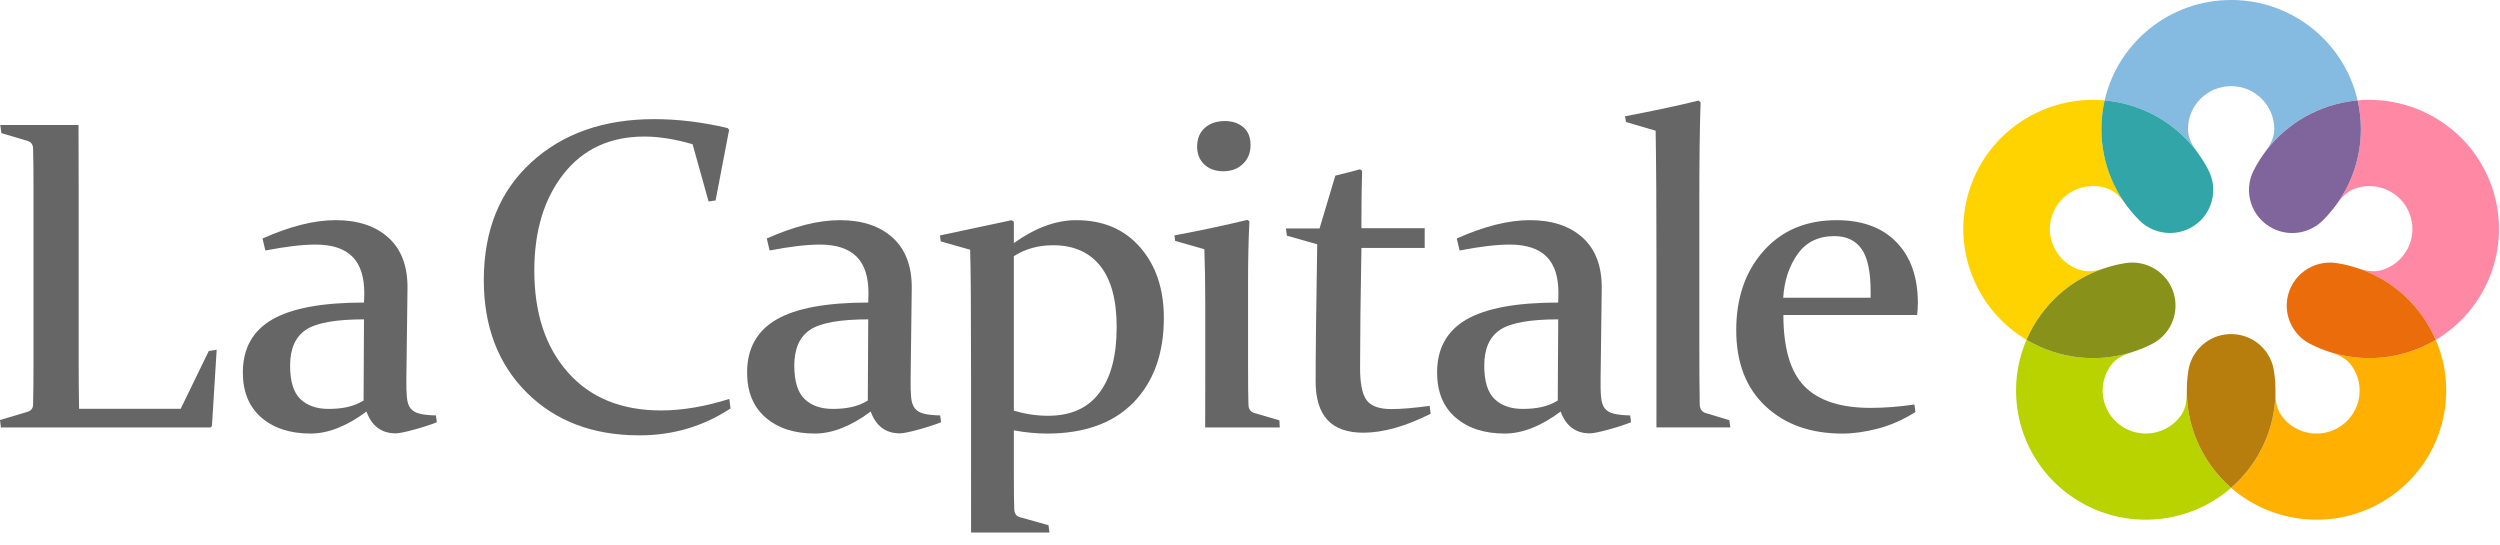 <?xml version="1.0" encoding="UTF-8"?>
<svg xmlns="http://www.w3.org/2000/svg" width="1078" height="235" viewBox="0 0 1078 235" fill="none">
  <g clip-path="url(#clip0)">
    <path fill-rule="evenodd" clip-rule="evenodd" d="M947.808 66.092C948.209 66.643 948.604 67.21 948.983 67.783C948.639 67.262 948.289 66.757 947.917 66.247C947.894 66.195 947.848 66.15 947.808 66.092C945.538 63.02 943.452 59.782 943.452 55.666C943.452 45.435 951.786 37.147 962.051 37.147C972.339 37.147 980.662 45.435 980.662 55.666C980.662 59.782 978.581 63.02 976.3 66.092C976.277 66.15 976.231 66.201 976.191 66.247C982.897 56.95 992.538 49.608 1004.33 45.796C1008.39 44.478 1012.51 43.658 1016.59 43.286C1010.94 18.502 988.681 0 962.057 0C935.462 0 913.188 18.502 907.52 43.286C911.629 43.658 915.727 44.478 919.797 45.796C931.501 49.579 941.107 56.864 947.808 66.092Z" fill="#85BAE1"></path>
    <path fill-rule="evenodd" clip-rule="evenodd" d="M1074.81 81.526C1066.59 56.336 1042.02 40.975 1016.6 43.29C1017.51 47.268 1018.01 51.412 1018.01 55.671C1018.01 67.937 1014.02 79.263 1007.27 88.456C1009.49 85.378 1011.96 82.398 1015.87 81.142C1025.65 77.979 1036.15 83.298 1039.31 93.024C1042.51 102.751 1037.15 113.211 1027.37 116.37C1023.46 117.631 1019.71 116.656 1016.05 115.481C1015.95 115.424 1015.81 115.395 1015.7 115.361C1015.7 115.361 1015.68 115.361 1015.67 115.338C1026.69 118.8 1036.79 125.666 1044.12 135.72C1046.63 139.165 1048.68 142.798 1050.31 146.553C1072.24 133.525 1083.04 106.717 1074.81 81.526Z" fill="#FF88A4"></path>
    <path fill-rule="evenodd" clip-rule="evenodd" d="M1004.38 151.704C1007.99 152.861 1011.53 154.248 1013.91 157.556C1019.97 165.827 1018.13 177.399 1009.79 183.417C1001.49 189.43 989.859 187.613 983.824 179.313C981.393 175.995 981.164 172.154 981.187 168.348C981.187 168.228 981.187 168.119 981.187 167.993C981.29 179.508 977.823 191.132 970.515 201.157C967.987 204.602 965.138 207.685 962.055 210.368C981.273 227.081 1010.21 229.036 1031.74 213.468C1053.26 197.901 1060.36 169.902 1050.31 146.551C1046.78 148.637 1042.95 150.368 1038.89 151.686C1027.22 155.464 1015.22 155.217 1004.38 151.704Z" fill="#FFB000"></path>
    <path fill-rule="evenodd" clip-rule="evenodd" d="M953.631 201.157C946.374 191.229 942.912 179.737 942.958 168.343C942.958 168.062 942.958 167.798 942.958 167.512C942.958 167.512 942.958 167.517 942.958 167.529C942.958 167.649 942.958 167.804 942.958 167.942C942.958 168.079 942.958 168.194 942.958 168.337C942.975 172.143 942.752 175.983 940.316 179.302C934.269 187.601 922.645 189.418 914.328 183.406C906.017 177.387 904.172 165.821 910.219 157.544C912.488 154.42 915.767 152.993 919.189 151.887C908.493 155.211 896.709 155.401 885.228 151.698C881.182 150.368 877.33 148.637 873.822 146.551C863.752 169.902 870.859 197.913 892.382 213.468C913.933 229.036 942.844 227.081 962.051 210.368C958.984 207.679 956.135 204.596 953.631 201.157Z" fill="#B9D300"></path>
    <path fill-rule="evenodd" clip-rule="evenodd" d="M908.078 115.469C908.353 115.355 908.628 115.269 908.949 115.177C908.909 115.189 908.857 115.194 908.84 115.194C908.702 115.269 908.565 115.309 908.421 115.355C908.307 115.389 908.192 115.418 908.078 115.469C904.438 116.644 900.701 117.619 896.752 116.358C886.991 113.2 881.643 102.739 884.813 93.013C887.994 83.286 898.506 77.967 908.267 81.131C912.181 82.392 914.652 85.367 916.881 88.479C916.904 88.513 916.939 88.565 916.962 88.599C910.175 79.365 906.134 67.982 906.134 55.659C906.134 51.4 906.633 47.256 907.522 43.279C882.113 40.969 857.535 56.324 849.328 81.515C841.091 106.711 851.895 133.513 873.825 146.53C875.441 142.781 877.505 139.141 880.015 135.697C887.266 125.775 897.164 118.931 908.078 115.469Z" fill="#FFD300"></path>
    <path fill-rule="evenodd" clip-rule="evenodd" d="M1007.25 88.484C1014.01 79.274 1018.01 67.953 1018.01 55.665C1018.01 51.406 1017.5 47.262 1016.6 43.284C1012.52 43.657 1008.4 44.476 1004.34 45.795C989.658 50.541 978.281 60.772 971.798 73.462C967.115 82.604 970.755 93.792 979.96 98.463C987.44 102.241 996.255 100.55 1001.83 94.818C1003.8 92.835 1005.61 90.72 1007.25 88.484Z" fill="#7F659B"></path>
    <path fill-rule="evenodd" clip-rule="evenodd" d="M1004.24 151.66C1015.13 155.214 1027.18 155.466 1038.89 151.689C1042.95 150.37 1046.79 148.639 1050.31 146.553C1048.67 142.793 1046.62 139.153 1044.12 135.709C1035.06 123.265 1021.76 115.688 1007.61 113.447C997.427 111.853 987.889 118.748 986.273 128.876C984.954 137.13 989.328 144.988 996.504 148.473C999.003 149.734 1001.61 150.789 1004.24 151.66Z" fill="#EB6C0B"></path>
    <path fill-rule="evenodd" clip-rule="evenodd" d="M942.962 168.338C942.917 179.727 946.384 191.219 953.635 201.152C956.145 204.597 958.988 207.681 962.06 210.363C965.138 207.675 967.987 204.591 970.52 201.152C979.594 188.703 982.752 173.8 980.494 159.718C978.894 149.59 969.334 142.683 959.143 144.276C950.866 145.583 944.699 152.152 943.587 160.027C943.157 162.755 942.962 165.547 942.962 168.338Z" fill="#B77E0D"></path>
    <path fill-rule="evenodd" clip-rule="evenodd" d="M908.076 115.469C897.168 118.931 887.264 125.774 880.013 135.702C877.503 139.147 875.44 142.78 873.823 146.535C877.331 148.633 881.183 150.364 885.229 151.693C899.903 156.428 915.16 154.817 927.902 148.346C937.09 143.68 940.718 132.486 936.064 123.361C932.269 115.927 924.073 112.116 916.215 113.497C913.441 113.939 910.713 114.598 908.076 115.469Z" fill="#88911A"></path>
    <path fill-rule="evenodd" clip-rule="evenodd" d="M947.812 66.091C941.111 56.868 931.499 49.578 919.795 45.795C915.726 44.476 911.628 43.657 907.518 43.284C906.63 47.262 906.131 51.406 906.131 55.665C906.131 71.054 912.407 84.965 922.501 95.03C929.809 102.281 941.616 102.281 948.901 95.03C954.827 89.138 955.916 80.208 952.185 73.192C950.918 70.722 949.457 68.355 947.812 66.091Z" fill="#31A5A8"></path>
    <path fill-rule="evenodd" clip-rule="evenodd" d="M33.863 53.891C33.863 53.891 33.92 80.572 33.92 80.434V155.669C33.92 162.627 33.978 169.511 34.098 176.28H77.905L90.028 151.347L93.433 150.814L91.386 183.662L90.836 184.31C74.891 184.31 60.802 184.31 47.275 184.31H24.136H0.39L0 181.112L11.716 177.615C13.275 177.191 14.152 176.24 14.266 174.704C14.323 172.107 14.375 169.23 14.404 166.026C14.432 162.856 14.444 159.308 14.444 155.462V80.434C14.444 77.064 14.438 74.043 14.404 71.326C14.375 68.621 14.323 66.191 14.266 64.001C14.197 62.282 13.452 61.325 11.991 60.797L0.602 57.404L0.115 53.891H33.863Z" fill="#666666"></path>
    <path d="M539.236 62.557C539.236 65.876 538.141 68.593 535.935 70.691C533.745 72.806 530.931 73.849 527.475 73.849C524.144 73.849 521.445 72.88 519.336 70.937C517.238 68.988 516.2 66.421 516.2 63.222C516.2 59.823 517.278 57.164 519.479 55.175C521.657 53.197 524.563 52.2 528.174 52.2C531.418 52.2 534.077 53.111 536.152 54.888C538.221 56.66 539.236 59.239 539.236 62.557ZM538.158 122.379C538.158 112.584 538.336 103.631 538.749 95.463L537.878 94.804C528.329 97.137 517.587 99.412 506.428 101.499L506.726 103.872L519.324 107.477C519.571 114.624 519.714 122.437 519.714 130.879V162.312C519.714 168.325 519.668 184.322 519.668 184.322H551.84L551.668 181.244L540.721 178.051C539.282 177.547 538.468 176.492 538.342 174.756C538.227 171.775 538.164 166.404 538.164 158.649V122.379H538.158Z" fill="#666666"></path>
    <path fill-rule="evenodd" clip-rule="evenodd" d="M714.268 113.209C714.268 89.594 714.159 70.662 713.912 56.373L701.136 52.619L700.724 50.137C712.021 47.999 722.905 45.701 732.454 43.362L733.303 44.13C732.93 54.361 732.752 68.633 732.752 86.82V147.152C732.752 158.575 732.798 167.775 732.924 174.739C733.125 176.584 734.002 177.673 735.561 178.132L745.7 181.187L746.107 184.305H714.256C714.256 184.305 714.262 159.813 714.262 150.901V113.209H714.268Z" fill="#666666"></path>
    <path d="M187.975 179.135C185.051 179.066 182.707 178.82 180.982 178.39C179.239 177.977 177.944 177.198 177.056 176.126C176.207 175.043 175.651 173.472 175.462 171.432C175.256 169.403 175.181 166.692 175.227 163.339L175.714 124.191C175.789 114.734 173.026 107.472 167.467 102.451C161.907 97.453 154.347 94.931 144.763 94.931C135.552 94.931 125.195 97.504 113.21 102.84L114.414 108.01C122.983 106.354 130.388 105.46 136.085 105.46C143.233 105.46 148.529 107.225 151.985 110.699C155.43 114.166 157.121 119.52 157.086 126.736L156.96 130.456C138.98 130.456 125.768 132.903 117.349 137.787C108.929 142.682 104.716 150.293 104.716 160.605C104.716 169.002 107.41 175.467 112.729 180.069C118.071 184.666 125.132 186.947 133.925 186.947C141.462 186.947 149.498 183.795 158.026 177.456C160.296 183.715 164.509 186.862 170.63 186.862C172 186.862 174.625 186.334 178.517 185.268C182.409 184.208 185.67 183.142 188.359 182.064L187.975 179.135ZM156.777 172.71C152.455 175.398 147.423 176.321 141.651 176.321C136.55 176.321 132.492 174.917 129.528 172.085C126.571 169.248 125.092 164.433 125.092 157.636C125.092 150.431 127.339 145.301 131.815 142.263C136.28 139.225 144.7 137.706 156.955 137.706L156.777 172.71Z" fill="#666666"></path>
    <path d="M405.392 179.135C402.475 179.066 400.142 178.82 398.405 178.39C396.663 177.977 395.379 177.198 394.508 176.126C393.642 175.043 393.109 173.472 392.885 171.432C392.685 169.403 392.61 166.692 392.662 163.339L393.149 124.191C393.206 114.734 390.455 107.472 384.884 102.451C379.324 97.453 371.764 94.931 362.192 94.931C352.97 94.931 342.63 97.504 330.639 102.84L331.854 108.01C340.423 106.354 347.829 105.46 353.514 105.46C360.656 105.46 365.952 107.225 369.397 110.699C372.859 114.166 374.55 119.52 374.481 126.736L374.384 130.456C356.403 130.456 343.209 132.903 334.789 137.787C326.375 142.682 322.156 150.293 322.156 160.605C322.156 169.002 324.833 175.467 330.158 180.069C335.5 184.666 342.573 186.947 351.354 186.947C358.891 186.947 366.921 183.795 375.45 177.456C377.719 183.715 381.909 186.862 388.036 186.862C389.424 186.862 392.049 186.334 395.929 185.268C399.838 184.208 403.094 183.142 405.788 182.064L405.392 179.135ZM374.194 172.71C369.896 175.398 364.835 176.321 359.074 176.321C353.973 176.321 349.932 174.917 346.969 172.085C343.988 169.248 342.498 164.433 342.498 157.636C342.498 150.431 344.756 145.301 349.221 142.263C353.732 139.225 362.101 137.706 374.384 137.706L374.194 172.71Z" fill="#666666"></path>
    <path d="M702.933 179.135C699.975 179.066 697.654 178.82 695.928 178.39C694.186 177.977 692.885 177.198 692.002 176.126C691.154 175.043 690.615 173.472 690.409 171.432C690.197 169.403 690.111 166.692 690.174 163.339L690.667 124.191C690.724 114.734 687.979 107.472 682.413 102.451C676.865 97.453 669.288 94.931 659.693 94.931C650.482 94.931 640.142 97.504 628.151 102.84L629.378 108.01C637.935 106.354 645.352 105.46 651.021 105.46C658.162 105.46 663.476 107.225 666.915 110.699C670.365 114.166 672.073 119.52 671.993 126.736L671.907 130.456C653.921 130.456 640.698 132.903 632.301 137.787C623.881 142.682 619.674 150.293 619.674 160.605C619.674 169.002 622.333 175.467 627.675 180.069C633.023 184.666 640.073 186.947 648.831 186.947C656.403 186.947 664.45 183.795 672.962 177.456C675.231 183.715 679.427 186.862 685.543 186.862C686.935 186.862 689.572 186.334 693.441 185.268C697.344 184.208 700.617 183.142 703.305 182.064L702.933 179.135ZM671.701 172.71C667.402 175.398 662.358 176.321 656.603 176.321C651.485 176.321 647.45 174.917 644.486 172.085C641.5 169.248 640.01 164.433 640.01 157.636C640.01 150.431 642.274 145.301 646.762 142.263C651.25 139.225 659.635 137.706 671.913 137.706L671.701 172.71Z" fill="#666666"></path>
    <path d="M451.492 186.953C467.552 186.953 479.99 182.488 488.737 173.576C497.46 164.623 501.851 152.454 501.851 137.093C501.851 124.598 498.446 114.47 491.631 106.646C484.828 98.828 475.634 94.936 464.039 94.936C455.389 94.936 446.442 98.209 437.174 104.807V95.596L436.194 94.948L405.312 101.522L405.65 104.09L418.328 107.684C418.592 115.112 418.712 132.875 418.712 161.006V198.835C418.712 208.476 418.729 229.637 418.729 229.637H452.535L452.111 226.468L439.925 223.057C438.332 222.668 437.478 221.653 437.358 219.67C437.237 217.005 437.174 212.379 437.174 205.719V185.561C442.109 186.489 446.889 186.953 451.492 186.953ZM437.168 110.458C442.086 107.323 447.715 105.747 454.048 105.747C462.892 105.747 469.69 108.721 474.419 114.659C479.147 120.574 481.509 129.384 481.509 141.042C481.509 153.343 479.033 162.806 474.035 169.38C469.083 175.994 461.706 179.284 451.876 179.284C447.153 179.284 442.252 178.568 437.168 177.095V110.458Z" fill="#666666"></path>
    <path fill-rule="evenodd" clip-rule="evenodd" d="M616.464 175.013L616.905 178.406C606.066 183.857 596.391 186.58 587.874 186.58C580.956 186.58 575.786 184.745 572.398 181.077C569.022 177.409 567.303 171.878 567.303 164.478C567.303 151.994 567.543 132.3 567.985 105.35L554.894 101.624L554.498 98.512H568.988L575.797 75.734C579.488 74.8 583.409 73.883 586.429 73L587.341 73.659C587.129 81.271 587.048 88.355 587.048 94.941V98.409H614.331V106.915H587.048C586.659 128.288 586.464 145.54 586.464 158.649C586.464 165.43 587.404 170.015 589.29 172.565C591.164 175.11 594.735 176.394 600.002 176.394C604.203 176.389 609.717 175.936 616.464 175.013Z" fill="#666666"></path>
    <path d="M826.983 130.668C826.983 119.503 823.905 110.762 817.749 104.428C811.594 98.106 803.007 94.936 791.951 94.936C778.808 94.936 768.319 99.356 760.455 108.211C752.597 117.044 748.665 128.427 748.665 142.343C748.665 156.352 752.872 167.294 761.298 175.169C769.706 183.039 780.745 186.959 794.387 186.959C799.127 186.959 804.274 186.248 809.794 184.804C815.325 183.354 820.713 180.964 825.934 177.651L825.504 174.43C818.815 175.398 812.511 175.88 806.647 175.88C793.705 175.88 784.167 172.796 778.12 166.617C772.033 160.438 768.995 150.162 768.995 135.815H826.674C826.874 134.061 826.983 132.359 826.983 130.668ZM806.607 128.37H768.921C769.385 121.022 771.449 114.768 775.111 109.598C778.797 104.388 784.058 101.815 790.977 101.815C796.169 101.815 800.078 103.654 802.686 107.323C805.306 111.008 806.613 117.118 806.613 125.658V128.37H806.607Z" fill="#666666"></path>
    <path fill-rule="evenodd" clip-rule="evenodd" d="M314.49 172.002C304.327 175.246 294.32 176.982 285.103 176.982C267.994 176.982 254.582 171.532 244.895 160.59C235.22 149.659 230.394 135.049 230.394 116.696C230.394 99.582 234.601 85.671 243.032 74.958C251.492 64.246 263.088 58.881 277.887 58.881C284.1 58.881 291.018 59.975 298.641 62.188L305.542 86.868L308.557 86.444L314.398 55.98L313.762 55.224C302.969 52.662 292.394 51.372 282.071 51.372C260.29 51.372 242.597 57.591 229.018 70.069C215.428 82.518 208.619 99.415 208.619 120.8C208.619 140.867 214.832 157.036 227.161 169.325C239.525 181.591 255.699 187.724 275.72 187.724C290.256 187.724 303.33 183.826 315.005 176.111L314.49 172.002Z" fill="#666666"></path>
  </g>
  <defs>
    <clipPath id="clip0">
      <rect width="1077.56" height="235" fill="white"></rect>
    </clipPath>
  </defs>
</svg>
